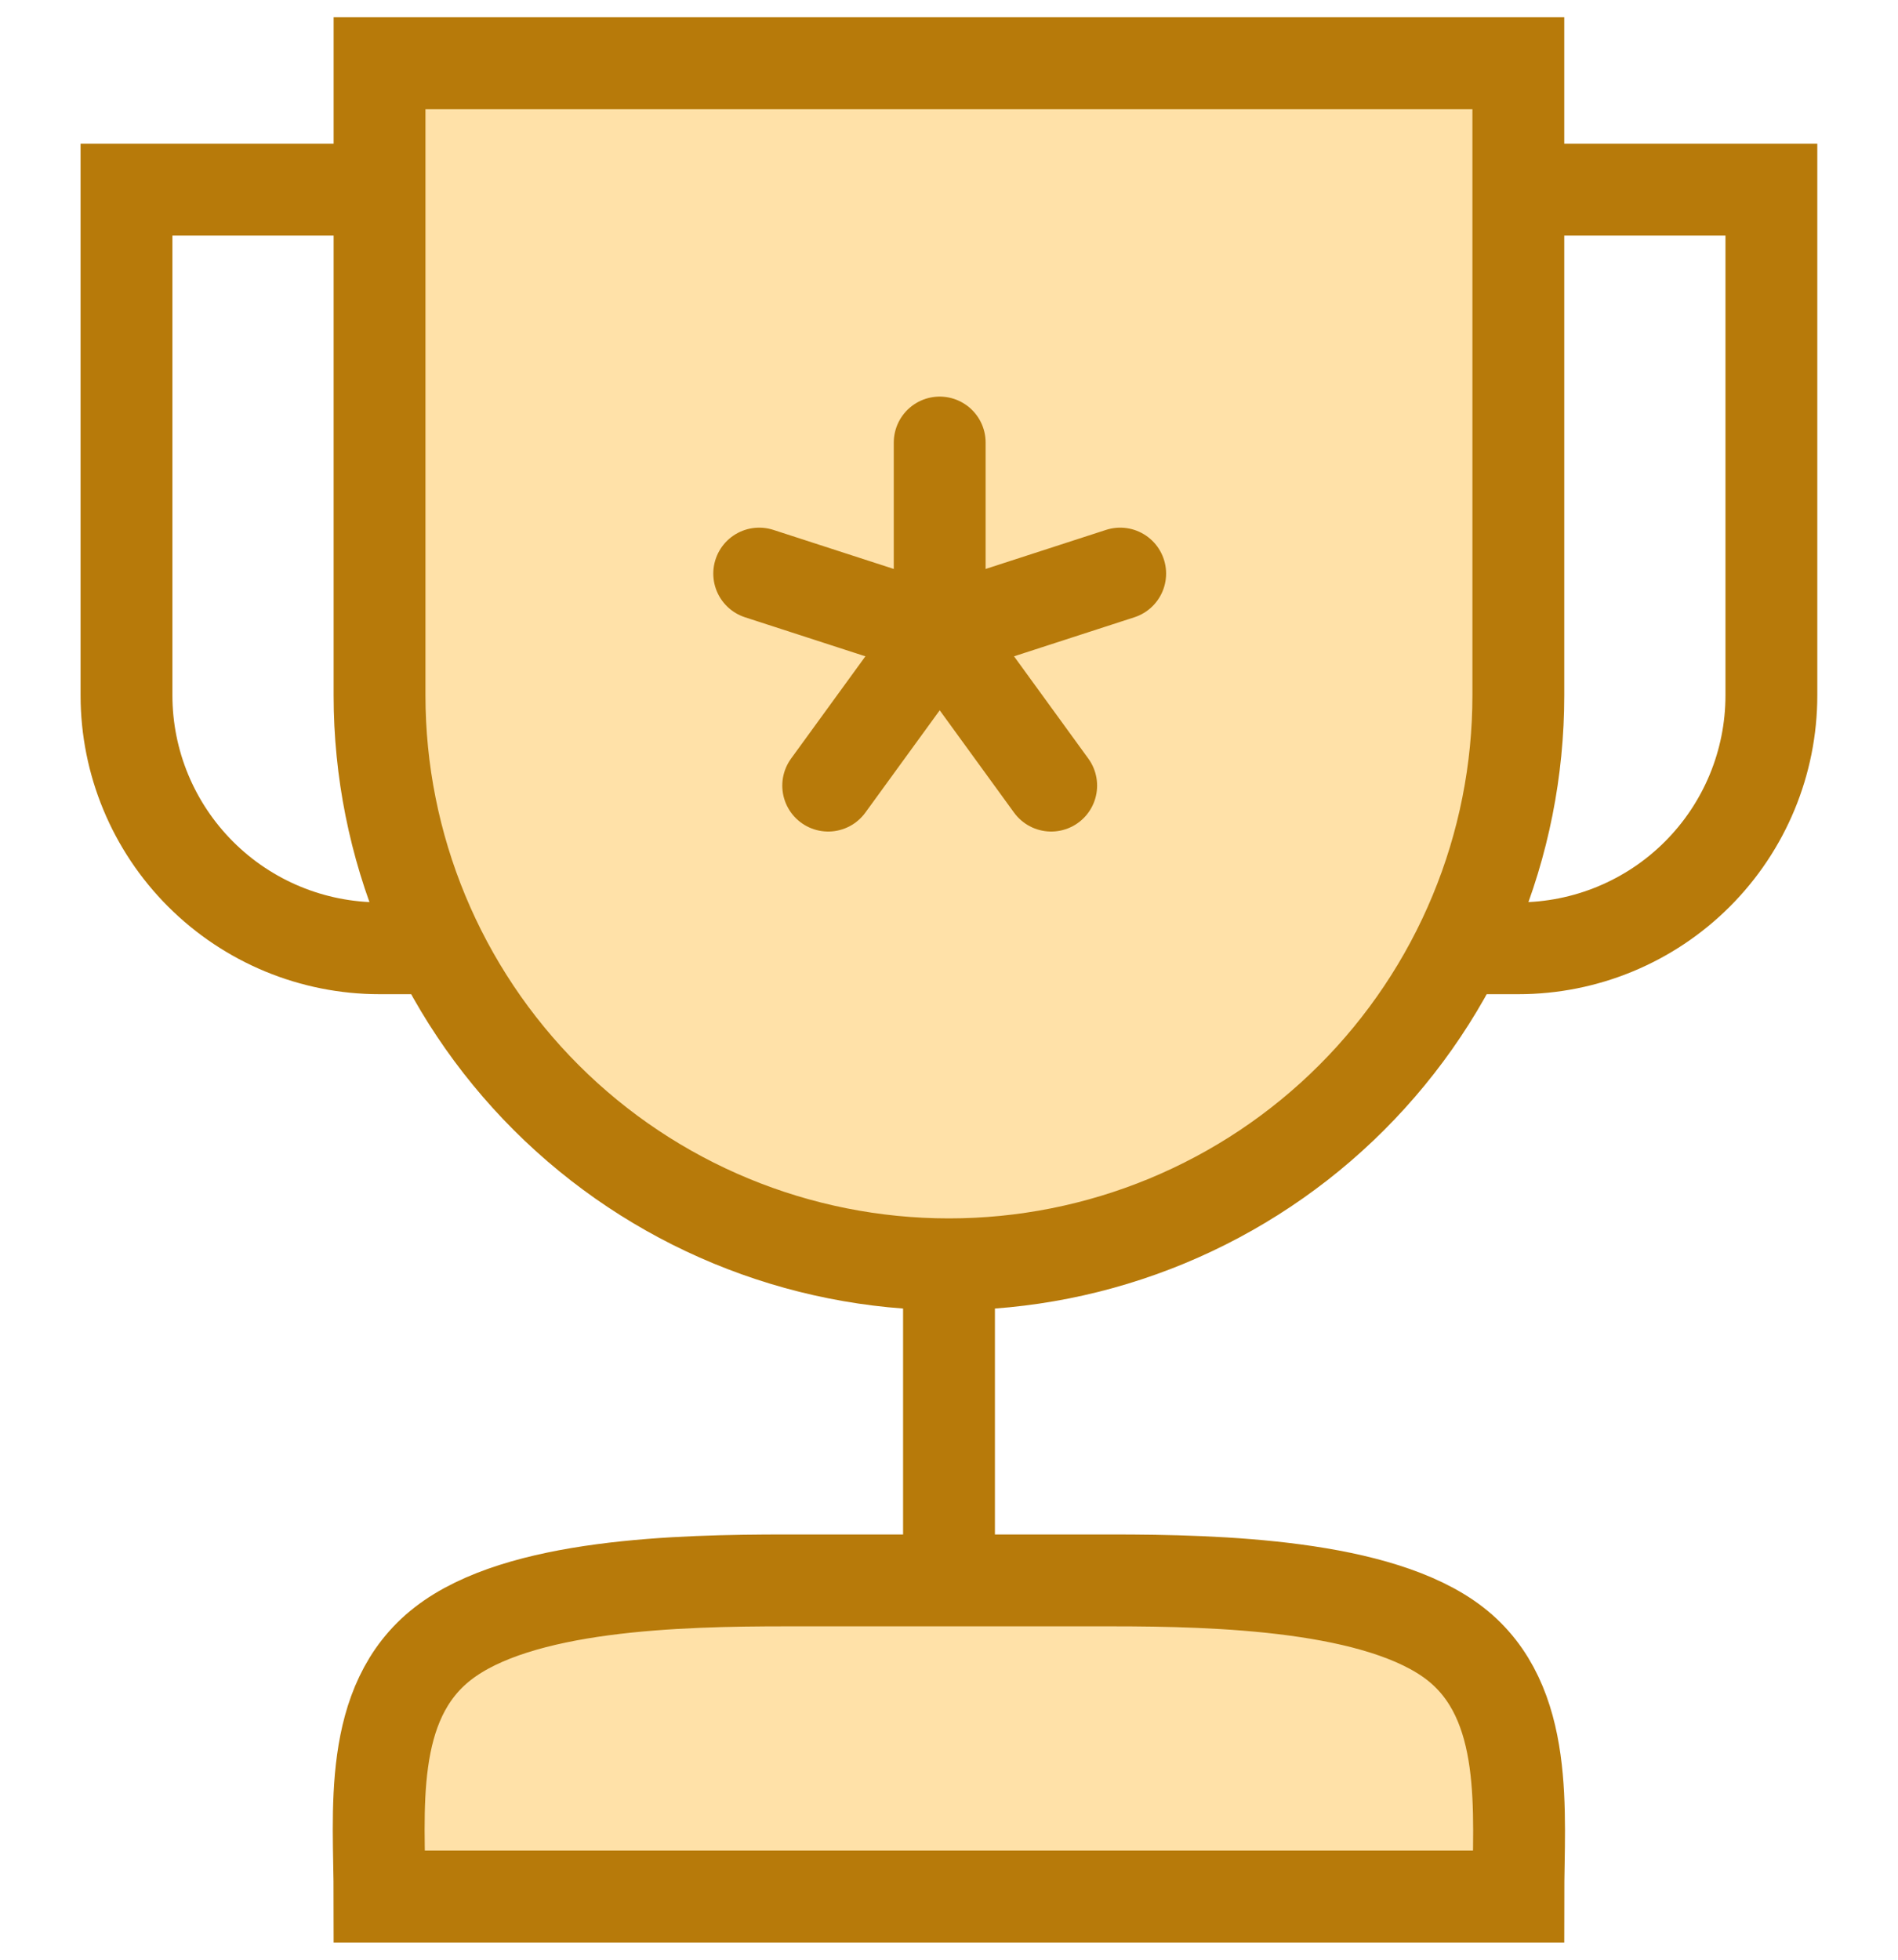 <svg width="31" height="32" viewBox="0 0 31 32" fill="none" xmlns="http://www.w3.org/2000/svg">
<path d="M7.233 15.484H6.2C5.104 15.484 4.052 15.049 3.277 14.274C2.502 13.5 2.066 12.45 2.066 11.355V3.097H7.233" stroke="#B77A0A" stroke-width="1.5" stroke-miterlimit="10"/>
<path d="M23.766 15.484H24.799C25.895 15.484 26.947 15.049 27.722 14.274C28.497 13.5 28.932 12.45 28.932 11.355V3.097H23.766" stroke="#B77A0A" stroke-width="1.5" stroke-miterlimit="10"/>
<path d="M15.5 26.838V20.645" stroke="#B77A0A" stroke-width="1.5" stroke-miterlimit="10"/>
<path d="M15.499 20.645C13.033 20.645 10.667 19.666 8.923 17.924C7.179 16.182 6.199 13.819 6.199 11.355V1.032H24.799V11.355C24.799 12.575 24.559 13.783 24.091 14.91C23.624 16.037 22.939 17.061 22.075 17.924C21.212 18.787 20.186 19.471 19.058 19.938C17.93 20.405 16.721 20.645 15.499 20.645Z" fill="#FFE1A8" stroke="#B77A0A" stroke-width="1.5" stroke-miterlimit="10" stroke-linecap="square"/>
<path d="M15.348 7.226V10.322" stroke="#B77A0A" stroke-width="1.5" stroke-miterlimit="10" stroke-linecap="round" stroke-linejoin="round"/>
<path d="M12.4 9.366L15.348 10.322" stroke="#B77A0A" stroke-width="1.5" stroke-miterlimit="10" stroke-linecap="round" stroke-linejoin="round"/>
<path d="M13.527 12.828L15.349 10.322" stroke="#B77A0A" stroke-width="1.5" stroke-miterlimit="10" stroke-linecap="round" stroke-linejoin="round"/>
<path d="M17.169 12.828L15.348 10.322" stroke="#B77A0A" stroke-width="1.5" stroke-miterlimit="10" stroke-linecap="round" stroke-linejoin="round"/>
<path d="M18.296 9.366L15.348 10.322" stroke="#B77A0A" stroke-width="1.5" stroke-miterlimit="10" stroke-linecap="round" stroke-linejoin="round"/>
<path d="M24.799 30.968H6.199C6.199 29.599 5.987 27.806 7.233 26.838C8.478 25.87 11.08 25.806 12.842 25.806H18.156C19.901 25.806 22.532 25.88 23.766 26.838C25 27.797 24.799 29.612 24.799 30.968Z" fill="#FFE1A8" stroke="#B77A0A" stroke-width="1.5" stroke-miterlimit="10" stroke-linecap="square"/>
</svg>
